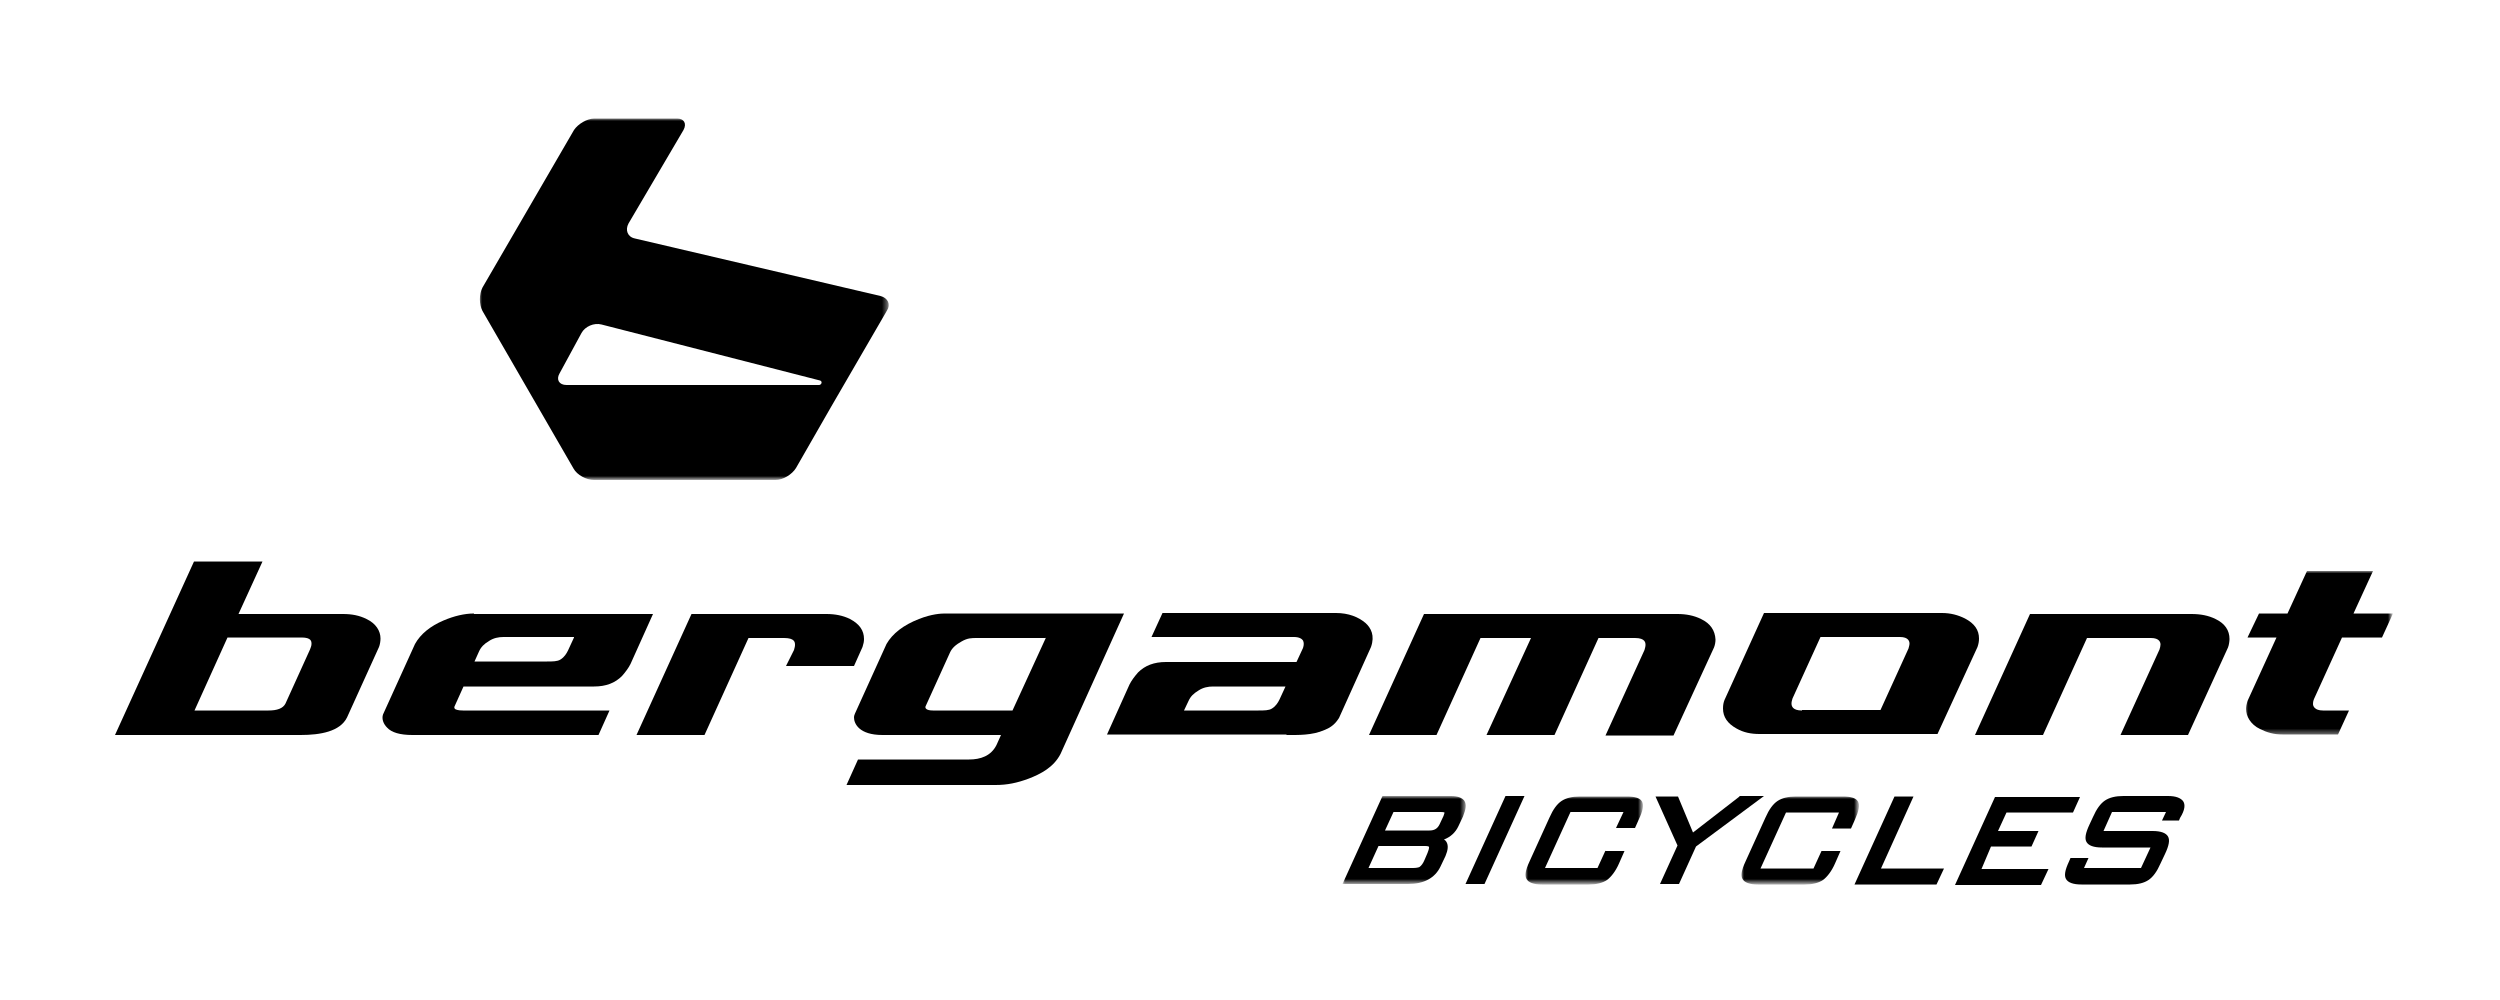 <?xml version="1.0" encoding="utf-8"?>
<!-- Generator: Adobe Illustrator 26.2.0, SVG Export Plug-In . SVG Version: 6.00 Build 0)  -->
<svg version="1.1" id="Ebene_1" xmlns="http://www.w3.org/2000/svg" xmlns:xlink="http://www.w3.org/1999/xlink" x="0px" y="0px"
	 viewBox="0 0 500 200" style="enable-background:new 0 0 500 200;" xml:space="preserve">
<style type="text/css">
	.st0{fill-rule:evenodd;clip-rule:evenodd;fill:#FFFFFF;filter:url(#Adobe_OpacityMaskFilter);}
	.st1{mask:url(#mask0_00000111151362185633482610000012256772536794322075_);}
	.st2{fill-rule:evenodd;clip-rule:evenodd;}

		.st3{fill-rule:evenodd;clip-rule:evenodd;fill:#FFFFFF;filter:url(#Adobe_OpacityMaskFilter_00000048460343845325186730000002426869543018904965_);}
	.st4{mask:url(#mask1_00000154394288822297034580000016305130235737663665_);}

		.st5{fill-rule:evenodd;clip-rule:evenodd;fill:#FFFFFF;filter:url(#Adobe_OpacityMaskFilter_00000043459683124100573390000011715375735428942250_);}
	.st6{mask:url(#mask2_00000106832866812832201060000001573207107060238737_);}

		.st7{fill-rule:evenodd;clip-rule:evenodd;fill:#FFFFFF;filter:url(#Adobe_OpacityMaskFilter_00000067229057837574221510000007918964609219351967_);}
	.st8{mask:url(#mask3_00000004523741178918583800000004880147112412991127_);}

		.st9{fill-rule:evenodd;clip-rule:evenodd;fill:#FFFFFF;filter:url(#Adobe_OpacityMaskFilter_00000071543437890373021270000018359325063318419131_);}
	.st10{mask:url(#mask4_00000162348686315541507620000009754756871439544486_);}
</style>
	<defs>
	<filter id="Adobe_OpacityMaskFilter" filterUnits="userSpaceOnUse" x="95.9" y="23.7" width="81.8" height="72.4">
		<feColorMatrix  type="matrix" values="1 0 0 0 0  0 1 0 0 0  0 0 1 0 0  0 0 0 1 0"/>
	</filter>
</defs>
	<mask maskUnits="userSpaceOnUse" x="95.9" y="23.7" width="81.8" height="72.4" id="mask0_00000111151362185633482610000012256772536794322075_">
	<path class="st0" d="M95.9,23.7h81.8v72.4H95.9V23.7z"/>
</mask>
	<g class="st1">
	<path class="st2" d="M164.3,76.6c-0.1,0.4-0.5,0.4-0.5,0.4l-50.5,0c-1.5,0-2.1-1.1-1.4-2.3l4.4-8.1c0.7-1.3,2.5-2.1,4-1.7L164,76.1
		C164,76.1,164.4,76.2,164.3,76.6z M176.1,59.2L127,47.7c-1.5-0.3-2-1.7-1.3-3L136.7,26c0.7-1.3,0.1-2.3-1.3-2.3h-16.5
		c-1.5,0-3.3,1.1-4.1,2.3L96.5,57.5c-0.7,1.3-0.7,3.4,0,4.7l18.2,31.5c0.7,1.3,2.6,2.3,4.1,2.3h36.3c1.5,0,3.3-1.1,4.1-2.4l7-12.2
		l11.2-19.3C178.2,60.9,177.6,59.6,176.1,59.2z"/>
</g>
	<path class="st2" d="M360.4,142.1c-1.9,0-2.1-0.9-2.1-1.4c0-0.4,0.1-0.6,0.2-1l5.6-12.3h15.9c1.7,0,1.9,0.9,1.9,1.3
	c0,0.3-0.1,0.6-0.2,1l-5.6,12.3H360.4z M395.5,129.4c0.2-0.6,0.3-1.1,0.3-1.7c0-1.7-0.9-3-2.8-4c-1.4-0.7-2.9-1.1-4.6-1.1h-35.6
	l-7.9,17.4c-0.2,0.5-0.3,1-0.3,1.7c0,1.7,0.9,3,2.7,4c1.4,0.8,2.9,1.1,4.6,1.1h35.6L395.5,129.4z"/>
	<path class="st2" d="M114.8,127.5l-1.2,2.6c-0.3,0.6-0.7,1.3-1.5,1.8c-0.6,0.4-1.6,0.4-2.7,0.4H94.9l0.9-2c0.4-0.9,1-1.5,2-2.1
	c0.9-0.6,1.9-0.8,2.9-0.8H114.8z M94.8,122.7c-1.9,0-4,0.5-6.1,1.4c-2.6,1.1-4.6,2.7-5.7,4.7l-6.4,14.1c-0.3,0.9,0.1,1.9,0.8,2.6
	c0.9,1,2.6,1.5,5.1,1.5h37.2l2.2-4.9H92.6c-1.1,0-1.4-0.2-1.6-0.3c-0.1-0.1-0.2-0.4-0.1-0.5l1.8-4h26.1c2.4,0,4.2-0.7,5.6-2.1
	c0.7-0.8,1.3-1.6,1.7-2.4l4.5-10H94.8z"/>
	<path class="st2" d="M257.1,137.3l-1.2,2.6c-0.3,0.6-0.7,1.3-1.5,1.8c-0.6,0.4-1.6,0.4-2.7,0.4h-14.9l0.9-1.9c0.4-0.9,1-1.5,2-2.1
	c0.9-0.6,1.9-0.8,2.9-0.8H257.1z M257.3,147c2.3,0,5.1,0.1,7.6-1c2.1-0.8,2.7-2.2,2.9-2.4l6.4-14.2c0.8-2.3,0-3.8-1.1-4.8
	c-1.4-1.2-3.4-2-5.9-2h-34.7l-2.2,4.8h28.5c1.1,0,1.6,0.4,1.8,0.7c0.2,0.4,0.2,0.9,0,1.5l-1.3,2.8h-26.1c-2.4,0-4.2,0.7-5.6,2.1
	c-0.7,0.8-1.3,1.6-1.7,2.4l-4.5,10H257.3z"/>
	<path class="st2" d="M157.2,133.2h13.6l1.7-3.8c0.2-0.6,0.3-1.1,0.3-1.6c0-1.7-0.9-3-2.8-4c-1.4-0.7-3-1-4.7-1h-27l-11,24.2h13.6
	l8.8-19.4h7.1c2.2,0,2.2,0.9,2.2,1.4c0,0.3-0.1,0.6-0.2,1L157.2,133.2z"/>
	<path class="st2" d="M209.2,127.5l-6.7,14.6h-15.9c-1.4,0-1.6-0.5-1.5-0.8l4.9-10.8c0.4-0.9,1.2-1.6,2.3-2.2c1.2-0.7,2-0.7,3.1-0.7
	H209.2z M189,122.7c-0.8,0-2.7,0.1-5.2,1.1c-3.1,1.2-5.3,2.9-6.5,5l-6.3,13.9c-0.1,0.2-0.2,0.5-0.2,0.8c0,1.2,1,3.5,5.7,3.5h23.7
	l-0.9,2c-1.1,2.2-3.2,2.9-5.5,2.9h-22.2l-2.3,5.1h29.8c2.3,0,4.3-0.4,6.7-1.3c2.3-0.9,4.9-2.2,6.3-4.9l12.7-28.1H189z"/>
	<path class="st2" d="M340.2,123.8c-1.4-0.7-3-1-4.7-1h-50.7l-11,24.2h13.5l8.8-19.4h10.1l-8.9,19.4h13.6l8.8-19.4h7.3
	c2.1,0,2.1,1,2.1,1.4c0,0.3-0.1,0.6-0.2,1l-7.8,17.1h13.6l8.1-17.6c0.2-0.5,0.3-1.1,0.3-1.6C343,126.1,342.1,124.7,340.2,123.8z"/>
	<path class="st2" d="M443.1,123.8c-1.4-0.7-3-1-4.8-1H406L395,147h13.6l8.8-19.4h12.8c1.7,0,1.9,0.9,1.9,1.3c0,0.3-0.1,0.7-0.2,1
	l-7.8,17.1h13.5l8-17.5c0.2-0.5,0.3-1.3,0.3-1.7C445.9,126.1,445,124.7,443.1,123.8z"/>
	<path class="st2" d="M62,129.9l-4.9,10.8c-0.5,1-1.7,1.4-3.4,1.4H38.9l6.6-14.6h14.8c2,0,2,0.8,2,1.3
	C62.3,129.2,62.1,129.6,62,129.9z M73.3,123.8c-1.4-0.7-2.9-1-4.7-1H47.7l4.8-10.5H38.8L23,147h37.1c4,0,7.9-0.7,9.3-3.5l6.4-14.1
	c0.2-0.5,0.3-1.2,0.3-1.7C76.1,126.2,75.2,124.7,73.3,123.8z"/>
	<defs>

		<filter id="Adobe_OpacityMaskFilter_00000056428094646042983780000002797898863273213584_" filterUnits="userSpaceOnUse" x="449.1" y="114.2" width="29.4" height="32.8">
		<feColorMatrix  type="matrix" values="1 0 0 0 0  0 1 0 0 0  0 0 1 0 0  0 0 0 1 0"/>
	</filter>
</defs>
	<mask maskUnits="userSpaceOnUse" x="449.1" y="114.2" width="29.4" height="32.8" id="mask1_00000154394288822297034580000016305130235737663665_">

		<path style="fill-rule:evenodd;clip-rule:evenodd;fill:#FFFFFF;filter:url(#Adobe_OpacityMaskFilter_00000056428094646042983780000002797898863273213584_);" d="
		M449.1,114.2h29.4V147h-29.4V114.2z"/>
</mask>
	<g class="st4">
	<path class="st2" d="M464.6,142.1c-1.7,0-2-0.9-2-1.3c0-0.2,0-0.5,0.2-1l5.6-12.3h8l2.2-4.8h-7.9l3.9-8.5h-13.2l-3.9,8.5h-5.7
		l-2.3,4.8h5.8l-5.8,12.7c-0.2,0.6-0.3,1.1-0.3,1.6c0,1.4,0.9,3.1,2.8,4c1.4,0.7,2.8,1.1,4.5,1.1h11.1l2.2-4.8H464.6z"/>
</g>
	<defs>

		<filter id="Adobe_OpacityMaskFilter_00000120546770132218744440000016167623409334247567_" filterUnits="userSpaceOnUse" x="268.5" y="159.3" width="24.7" height="17.6">
		<feColorMatrix  type="matrix" values="1 0 0 0 0  0 1 0 0 0  0 0 1 0 0  0 0 0 1 0"/>
	</filter>
</defs>
	<mask maskUnits="userSpaceOnUse" x="268.5" y="159.3" width="24.7" height="17.6" id="mask2_00000106832866812832201060000001573207107060238737_">

		<path style="fill-rule:evenodd;clip-rule:evenodd;fill:#FFFFFF;filter:url(#Adobe_OpacityMaskFilter_00000120546770132218744440000016167623409334247567_);" d="
		M268.5,159.3h24.7v17.6h-24.7V159.3z"/>
</mask>
	<g class="st6">
	<path class="st2" d="M282.6,173.6h-8.9l2-4.4h9.3c0.6,0,0.8,0.1,0.8,0.2c0,0,0.1,0.2-0.3,1.2l-0.6,1.4c-0.3,0.7-0.6,1.1-1,1.4
		C283.7,173.5,283.2,173.6,282.6,173.6z M288.1,162.4c0.7,0,0.8,0.1,0.8,0.1c0,0,0,0.2-0.2,0.7l-0.8,1.7c-0.4,0.8-1,1.2-2,1.2h-8.9
		l1.7-3.7H288.1z M292.9,160.2c-0.4-0.6-1.3-1-2.7-1h-13.7l-8,17.6h13.1c3.2,0,5.4-1.2,6.5-3.5l1-2.1c0.5-1.2,0.6-2.1,0.2-2.8
		c-0.1-0.2-0.3-0.4-0.5-0.5c1.3-0.5,2.3-1.4,2.9-2.7l0.9-1.9C293.2,161.8,293.3,160.9,292.9,160.2z"/>
</g>
	<path class="st2" d="M293.1,176.8h3.8l8-17.6h-3.8L293.1,176.8z"/>
	<path class="st2" d="M347.9,159.3l-9.3,7.2l-3-7.2h-4.5l4.4,9.8l-3.5,7.7h3.8l3.4-7.5l13.6-10.1H347.9z"/>
	<path class="st2" d="M382.7,159.3h-3.8l-8,17.6h16.4l1.5-3.2h-12.6L382.7,159.3z"/>
	<path class="st2" d="M398.2,169.3h8.1l1.4-3.1h-8.1l1.7-3.7h13.3l1.4-3.1h-17l-8,17.6h17.2l1.5-3.2h-13.4L398.2,169.3z"/>
	<path class="st2" d="M436.6,160.2c-0.5-0.6-1.4-1-3-1h-8.9c-1.6,0-2.8,0.3-3.7,0.9c-0.9,0.6-1.7,1.7-2.4,3.3l-0.7,1.5
	c-0.8,1.7-1,2.8-0.6,3.5c0.4,0.7,1.4,1.1,3.1,1.1h9.7l-1.9,4.1h-11.4l0.9-2h-3.6l-0.3,0.7c-0.8,1.7-1,2.8-0.6,3.5
	c0.4,0.7,1.4,1.1,3.1,1.1h9.7c1.6,0,2.8-0.3,3.7-0.9c0.9-0.6,1.7-1.7,2.4-3.3l0.9-1.9c0.8-1.7,1-2.8,0.6-3.5
	c-0.4-0.7-1.4-1.1-3.1-1.1h-9.8l1.7-3.8h10.8l-0.8,1.7h3.4l0.2-0.5C437,162,437.1,160.9,436.6,160.2z"/>
	<defs>

		<filter id="Adobe_OpacityMaskFilter_00000051362089421429751230000005815212878822370722_" filterUnits="userSpaceOnUse" x="305.1" y="159.3" width="23.5" height="17.6">
		<feColorMatrix  type="matrix" values="1 0 0 0 0  0 1 0 0 0  0 0 1 0 0  0 0 0 1 0"/>
	</filter>
</defs>
	<mask maskUnits="userSpaceOnUse" x="305.1" y="159.3" width="23.5" height="17.6" id="mask3_00000004523741178918583800000004880147112412991127_">

		<path style="fill-rule:evenodd;clip-rule:evenodd;fill:#FFFFFF;filter:url(#Adobe_OpacityMaskFilter_00000051362089421429751230000005815212878822370722_);" d="
		M305.1,159.3h23.5v17.6h-23.5V159.3z"/>
</mask>
	<g class="st8">
	<path class="st2" d="M321.1,170.1l-1.6,3.5H309l5.1-11.2h10.6l-1.5,3.2h3.7l0.1,0l0.8-1.8c0.8-1.7,1-2.8,0.6-3.5
		c-0.4-0.7-1.4-1-3.1-1h-9.3c-1.6,0-2.8,0.3-3.7,0.9c-0.9,0.6-1.7,1.7-2.4,3.3l-4,8.8c-0.8,1.7-1,2.8-0.6,3.5
		c0.4,0.7,1.4,1.1,3.1,1.1h9.3c1.6,0,2.8-0.3,3.7-0.9c0.8-0.6,1.7-1.7,2.4-3.3l1.1-2.5l0,0H321.1z"/>
</g>
	<defs>

		<filter id="Adobe_OpacityMaskFilter_00000050638240358854015570000003913034083880455612_" filterUnits="userSpaceOnUse" x="348.3" y="159.3" width="23.5" height="17.6">
		<feColorMatrix  type="matrix" values="1 0 0 0 0  0 1 0 0 0  0 0 1 0 0  0 0 0 1 0"/>
	</filter>
</defs>
	<mask maskUnits="userSpaceOnUse" x="348.3" y="159.3" width="23.5" height="17.6" id="mask4_00000162348686315541507620000009754756871439544486_">

		<path style="fill-rule:evenodd;clip-rule:evenodd;fill:#FFFFFF;filter:url(#Adobe_OpacityMaskFilter_00000050638240358854015570000003913034083880455612_);" d="
		M348.3,159.3h23.5v17.6h-23.5V159.3z"/>
</mask>
	<g class="st10">
	<path class="st2" d="M371.6,160.3c-0.4-0.7-1.4-1-3.1-1h-9.3c-1.6,0-2.8,0.3-3.7,0.9c-0.9,0.6-1.7,1.7-2.4,3.3l-4,8.8
		c-0.8,1.7-1,2.8-0.6,3.5c0.4,0.7,1.4,1.1,3.1,1.1h9.3c1.6,0,2.8-0.3,3.7-0.9c0.8-0.6,1.7-1.7,2.4-3.3l1.1-2.5l-0.1,0h-3.7l-1.6,3.5
		h-10.6l5.1-11.2h10.6l-1.4,3.2h3.8l0.8-1.8C371.8,162.1,372,161,371.6,160.3z"/>
</g>
</svg>
